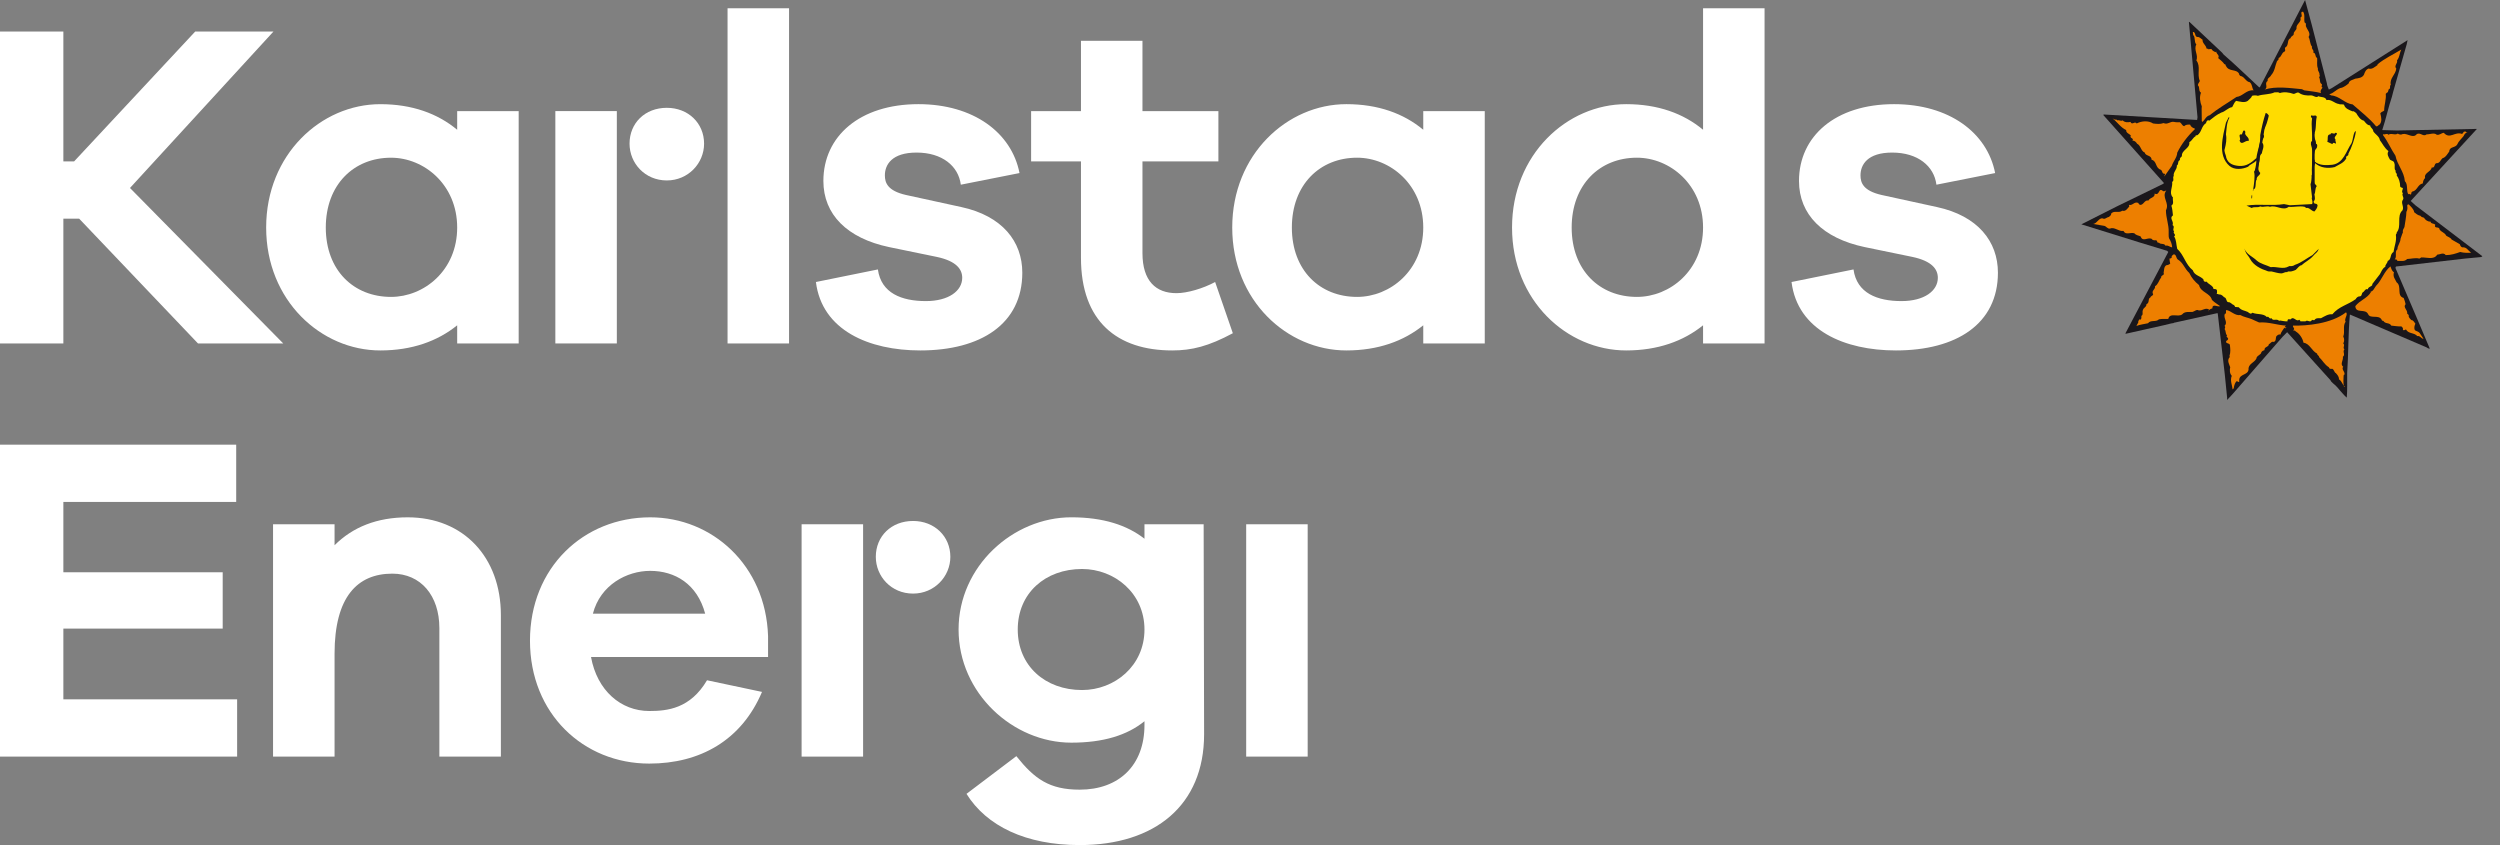 <svg xmlns="http://www.w3.org/2000/svg" xmlns:xlink="http://www.w3.org/1999/xlink" width="142px" height="48px" viewBox="0 0 142 48"><rect x="0" y="0" width="142" height="48" fill="#808080" stroke="none"/><title>logo-142-48-desktop@2x</title><g id="logo-142-48-desktop" stroke="none" stroke-width="1" fill="none" fill-rule="evenodd"><g id="logo" transform="translate(0, 0)"><path d="M16.089,19.509 L7.383,10.677 L15.533,1.791 L11.088,1.791 L4.208,9.169 L3.599,9.169 L3.599,1.791 L0,1.791 L0,19.509 L3.599,19.509 L3.599,12.422 L4.498,12.422 L11.247,19.509 L16.089,19.509 Z M29.461,6.313 L25.968,6.313 L25.968,7.371 C24.856,6.445 23.401,5.917 21.601,5.917 C18.24,5.917 15.118,8.772 15.118,12.924 C15.118,17.076 18.24,19.905 21.601,19.905 C23.401,19.905 24.856,19.377 25.968,18.477 L25.968,19.509 L29.461,19.509 L29.461,6.313 Z M22.21,16.864 C20.093,16.864 18.505,15.357 18.505,12.924 C18.505,10.491 20.093,8.958 22.21,8.958 C24.089,8.958 25.968,10.491 25.968,12.924 C25.968,15.357 24.089,16.864 22.21,16.864 L22.21,16.864 Z" id="Fill-1" fill="#FFFFFF"></path><path d="M41.325,19.508 L44.818,19.508 L44.818,0.469 L41.325,0.469 L41.325,19.508 Z M46.344,16.018 C46.688,18.768 49.361,19.905 52.272,19.905 C55.712,19.905 58.067,18.398 58.067,15.489 C58.067,13.717 56.93,12.263 54.601,11.76 L51.452,11.073 C50.419,10.835 50.261,10.385 50.261,9.962 C50.261,9.354 50.658,8.666 52.061,8.666 C53.516,8.666 54.442,9.433 54.574,10.491 L57.908,9.83 C57.459,7.529 55.288,5.916 52.166,5.916 C48.832,5.916 46.768,7.741 46.768,10.279 C46.768,12.183 48.118,13.532 50.499,14.034 L53.198,14.59 C54.336,14.828 54.654,15.304 54.654,15.78 C54.654,16.52 53.886,17.102 52.59,17.102 C51.213,17.102 50.049,16.652 49.864,15.304 L46.344,16.018 Z M69.02,16.018 C68.332,16.388 67.432,16.652 66.824,16.652 C65.659,16.652 64.892,15.965 64.892,14.378 L64.892,9.169 L69.205,9.169 L69.205,6.313 L64.892,6.313 L64.892,2.319 L61.399,2.319 L61.399,6.313 L58.567,6.313 L58.567,9.169 L61.399,9.169 L61.399,14.643 C61.399,18.265 63.463,19.905 66.585,19.905 C67.697,19.905 68.65,19.667 70.025,18.927 L69.02,16.018 Z M84.334,6.313 L80.841,6.313 L80.841,7.37 C79.729,6.445 78.274,5.916 76.475,5.916 C73.113,5.916 69.991,8.772 69.991,12.924 C69.991,17.075 73.113,19.905 76.475,19.905 C78.274,19.905 79.729,19.376 80.841,18.477 L80.841,19.509 L84.334,19.509 L84.334,6.313 Z M77.083,16.864 C74.966,16.864 73.378,15.356 73.378,12.924 C73.378,10.491 74.966,8.957 77.083,8.957 C78.962,8.957 80.841,10.491 80.841,12.924 C80.841,15.356 78.962,16.864 77.083,16.864 L77.083,16.864 Z M100.227,0.469 L96.734,0.469 L96.734,7.37 C95.622,6.445 94.167,5.916 92.368,5.916 C89.007,5.916 85.884,8.772 85.884,12.924 C85.884,17.075 89.007,19.905 92.368,19.905 C94.167,19.905 95.622,19.376 96.734,18.477 L96.734,19.509 L100.227,19.509 L100.227,0.469 Z M92.976,16.864 C90.859,16.864 89.271,15.356 89.271,12.924 C89.271,10.491 90.859,8.957 92.976,8.957 C94.855,8.957 96.734,10.491 96.734,12.924 C96.734,15.356 94.855,16.864 92.976,16.864 L92.976,16.864 Z M101.759,16.018 C102.103,18.768 104.776,19.905 107.687,19.905 C111.127,19.905 113.482,18.398 113.482,15.489 C113.482,13.717 112.344,12.263 110.016,11.76 L106.867,11.073 C105.835,10.835 105.676,10.385 105.676,9.962 C105.676,9.354 106.073,8.666 107.475,8.666 C108.93,8.666 109.857,9.433 109.989,10.491 L113.324,9.83 C112.873,7.529 110.704,5.916 107.581,5.916 C104.247,5.916 102.183,7.741 102.183,10.279 C102.183,12.183 103.532,13.532 105.914,14.034 L108.613,14.59 C109.751,14.828 110.069,15.304 110.069,15.78 C110.069,16.52 109.301,17.102 108.004,17.102 C106.629,17.102 105.464,16.652 105.279,15.304 L101.759,16.018 Z" id="Fill-3" fill="#FFFFFF"></path><path d="M37.875,10.249 C36.631,10.249 35.758,9.27 35.758,8.16 C35.758,6.996 36.631,6.124 37.875,6.124 C39.092,6.124 39.992,6.996 39.992,8.16 C39.992,9.27 39.092,10.249 37.875,10.249" id="Fill-5" fill="#FFFFFF"></path><polygon id="Fill-6" fill="#FFFFFF" points="31.544 19.508 35.036 19.508 35.036 6.31 31.544 6.31"></polygon><path d="M13.469,39.723 L3.599,39.723 L3.599,35.703 L12.649,35.703 L12.649,32.504 L3.599,32.504 L3.599,28.511 L13.416,28.511 L13.416,25.258 L5.97868548e-05,25.258 L5.97868548e-05,42.976 L13.469,42.976 L13.469,39.723 Z M23.157,29.384 C21.41,29.384 20.035,29.939 19.003,30.97 L19.003,29.78 L15.509,29.78 L15.509,42.976 L19.003,42.976 L19.003,37.131 C19.003,33.905 20.299,32.583 22.284,32.583 C23.898,32.583 24.956,33.826 24.956,35.677 L24.956,42.976 L28.45,42.976 L28.45,34.937 C28.45,31.658 26.333,29.384 23.157,29.384 L23.157,29.384 Z M43.626,36.126 C43.494,32.107 40.451,29.384 36.931,29.384 C33.146,29.384 30.103,32.239 30.103,36.391 C30.103,40.543 33.146,43.372 36.878,43.372 C39.763,43.372 42.118,42.05 43.282,39.3 L40.159,38.639 C39.206,40.252 37.91,40.385 36.878,40.385 C35.264,40.385 33.914,39.221 33.57,37.317 L43.626,37.317 L43.626,36.126 Z M36.931,32.425 C38.334,32.425 39.603,33.165 40.054,34.858 L33.676,34.858 C34.099,33.218 35.608,32.425 36.931,32.425 L36.931,32.425 Z" id="Fill-7" fill="#FFFFFF"></path><path d="M68.367,29.78 L65.006,29.78 L65.006,30.6 C64.027,29.833 62.677,29.383 60.851,29.383 C57.543,29.383 54.447,32.16 54.447,35.756 C54.447,39.379 57.543,42.183 60.851,42.183 C62.677,42.183 64.027,41.76 65.006,40.966 L65.006,41.178 C65.006,43.478 63.55,44.853 61.327,44.853 C59.607,44.853 58.761,44.245 57.729,42.949 L54.897,45.091 C56.035,46.916 58.258,48 61.327,48 C65.588,48 68.393,45.752 68.393,41.706 L68.367,29.78 Z M61.46,39.194 C59.369,39.194 57.808,37.819 57.808,35.756 C57.808,33.694 59.369,32.319 61.46,32.319 C63.312,32.319 65.006,33.694 65.006,35.756 C65.006,37.819 63.312,39.194 61.46,39.194 L61.46,39.194 Z M70.783,42.976 L74.276,42.976 L74.276,29.78 L70.783,29.78 L70.783,42.976 Z" id="Fill-8" fill="#FFFFFF"></path><path d="M51.863,33.716 C50.619,33.716 49.746,32.737 49.746,31.627 C49.746,30.464 50.619,29.591 51.863,29.591 C53.08,29.591 53.98,30.464 53.98,31.627 C53.98,32.737 53.08,33.716 51.863,33.716" id="Fill-9" fill="#FFFFFF"></path><polygon id="Fill-10" fill="#FFFFFF" points="45.531 42.975 49.024 42.975 49.024 29.778 45.531 29.778"></polygon><path d="M126.301,3.097 C126.972,3.677 127.647,4.336 128.316,4.955 L128.36,4.955 L130.928,0 L131.304,1.394 L132.167,4.734 C132.174,4.867 132.241,4.971 132.278,5.088 L132.455,4.999 L136.75,2.279 L136.705,2.5 L135.931,5.221 C135.891,5.379 135.87,5.443 135.864,5.486 C135.654,6.11 135.521,6.763 135.311,7.388 L136.152,7.411 L140.69,7.322 L136.927,11.415 L137.192,11.658 L141,14.556 L140.933,14.6 L140.003,14.688 L136.152,15.131 C136.019,15.12 136.07,15.275 136.108,15.33 L137.215,17.919 L138.011,19.799 C137.967,19.814 137.967,19.794 137.905,19.778 L137.834,19.733 L133.496,17.874 L133.473,17.874 C133.373,18.958 133.396,20.124 133.319,21.192 C133.313,21.628 133.336,22.188 133.296,22.586 C133.219,22.52 133.161,22.462 133.075,22.364 C132.849,22.126 132.762,21.963 132.501,21.759 L132.415,21.674 L132.366,21.591 L129.91,18.869 L129.644,19.136 L126.81,22.386 C126.723,22.483 126.588,22.63 126.5,22.718 L126.5,22.586 L126.367,21.259 L125.968,17.808 L125.947,17.786 L123.556,18.317 C123.534,18.31 123.462,18.34 123.451,18.351 L123.323,18.372 L122.914,18.471 L120.744,18.958 L120.723,18.936 L123.158,14.313 L123.091,14.246 L121.564,13.782 L118.221,12.742 L120.235,11.725 L122.87,10.442 L122.914,10.397 L120.368,7.543 L119.461,6.526 L119.505,6.504 L122.56,6.681 L124.796,6.813 L124.818,6.659 L124.33,1.261 L124.353,1.239 L126.212,2.987" id="Fill-11" fill="#1A171B"></path><path d="M130.817,0.664 C130.945,0.857 130.846,1.089 130.905,1.283 C131.034,1.321 130.934,1.461 130.994,1.526 C131.056,1.708 131.271,1.885 131.127,2.102 C131.227,2.272 131.193,2.499 131.326,2.655 C131.271,2.798 131.459,2.836 131.393,2.986 C131.57,3.025 131.47,3.223 131.614,3.296 C131.632,3.473 131.576,3.694 131.658,3.893 C131.632,4.037 131.765,4.108 131.747,4.248 C131.791,4.292 131.742,4.352 131.725,4.402 C131.808,4.513 131.731,4.712 131.879,4.778 C131.913,4.867 131.808,4.926 131.924,4.978 C131.853,5.059 131.768,5.17 131.835,5.287 C131.532,5.204 131.2,5.181 130.883,5.132 L130.751,5.066 C130.071,5.004 129.279,4.882 128.625,5.088 C128.869,4.971 128.588,4.727 128.803,4.601 C128.765,4.428 128.946,4.402 129.001,4.27 C129.212,4.042 129.222,3.739 129.334,3.473 C129.384,3.422 129.451,3.378 129.422,3.296 C129.61,3.218 129.584,2.991 129.777,2.92 C129.838,2.836 129.755,2.787 129.798,2.699 C130.037,2.577 129.872,2.249 130.109,2.168 C130.109,2.046 130.285,2.046 130.285,1.925 C130.259,1.803 130.469,1.693 130.44,1.593 C130.418,1.354 130.751,1.261 130.662,0.996 C130.861,0.929 130.58,0.657 130.817,0.664" id="Fill-12" fill="#ED7F00"></path><path d="M124.818,2.102 C124.939,2.091 125.013,2.201 125.106,2.256 C125.083,2.455 125.301,2.56 125.327,2.743 L125.372,2.788 L125.415,2.743 C125.405,2.776 125.444,2.788 125.46,2.809 C125.5,2.77 125.566,2.792 125.614,2.788 C125.654,2.88 125.758,2.92 125.836,2.964 C125.847,2.936 125.881,2.942 125.903,2.942 L125.881,2.964 C125.921,3.075 126.086,3.157 125.991,3.297 C126.119,3.422 126.242,3.484 126.346,3.65 C126.423,3.621 126.396,3.709 126.433,3.738 C126.6,4.104 127.038,3.893 127.186,4.203 C127.165,4.258 127.23,4.274 127.253,4.313 C127.47,4.336 127.569,4.646 127.784,4.668 C127.945,4.805 127.895,4.971 128.005,5.133 C127.607,5.081 127.392,5.469 127.031,5.508 C126.522,5.855 125.991,6.154 125.504,6.548 C125.316,6.593 125.238,6.796 125.106,6.924 L125.061,6.88 C125.069,6.816 125.04,6.074 125.061,6.039 C124.968,5.807 124.913,5.524 125.017,5.265 C124.857,5.165 124.968,4.955 124.84,4.845 C124.84,4.75 124.917,4.683 124.951,4.601 C124.774,4.203 125.024,3.787 124.752,3.429 C124.884,3.124 124.585,2.836 124.752,2.522 C124.608,2.382 124.718,2.129 124.574,1.991 L124.552,1.814 C124.741,1.808 124.629,2.084 124.818,2.102" id="Fill-13" fill="#ED7F00"></path><path d="M136.152,3.429 C136.203,3.61 135.959,3.728 136.108,3.893 C136.072,4.256 135.716,4.436 135.797,4.823 C135.716,4.871 135.787,4.982 135.731,5.044 C135.616,5.07 135.694,5.236 135.576,5.265 L135.51,5.331 C135.55,5.635 135.417,5.966 135.421,6.283 C135.35,6.338 135.262,6.349 135.2,6.438 C135.262,6.669 135.311,6.907 135.156,7.079 C135.096,7.079 135.056,7.216 134.956,7.167 C134.576,6.703 134.077,6.331 133.628,5.929 C133.174,5.878 132.875,5.446 132.411,5.42 L132.3,5.353 C132.573,5.298 132.75,5.011 133.031,4.977 C133.163,4.922 133.292,4.838 133.407,4.734 C133.435,4.551 133.651,4.539 133.783,4.468 C133.967,4.44 134.171,4.424 134.27,4.247 C134.326,4.097 134.37,3.959 134.536,3.893 C134.73,3.959 134.889,3.798 135.045,3.694 L135.045,3.651 C135.483,3.296 135.928,3.101 136.393,2.814 C136.282,3.04 136.313,3.223 136.152,3.429" id="Fill-14" fill="#ED7F00"></path><path d="M129.489,5.287 C129.732,5.203 130.032,5.247 130.264,5.331 C130.381,5.342 130.441,5.221 130.573,5.265 C130.761,5.413 131.034,5.435 131.26,5.419 C131.41,5.413 131.565,5.59 131.681,5.465 C131.835,5.535 132.085,5.48 132.145,5.685 C132.411,5.619 132.599,5.878 132.853,5.907 C132.937,5.955 133.059,5.9 133.141,5.95 C133.203,6.176 133.447,6.249 133.628,6.326 C133.695,6.287 133.761,6.387 133.828,6.415 C133.927,6.581 134.06,6.813 134.27,6.857 C134.358,6.969 134.47,7.123 134.625,7.123 C134.642,7.271 134.797,7.3 134.801,7.455 C134.908,7.632 135.145,7.736 135.178,7.964 C135.328,8.156 135.433,8.406 135.665,8.583 C135.554,8.749 135.671,8.93 135.753,9.07 C135.837,9.136 135.981,9.136 135.997,9.269 C136.059,9.401 135.959,9.605 136.085,9.711 C136.003,9.804 136.196,9.838 136.129,9.955 C136.263,10.143 136.329,10.353 136.329,10.596 C136.368,10.663 136.435,10.651 136.484,10.685 C136.484,10.777 136.385,10.888 136.484,10.973 C136.395,11.116 136.579,11.209 136.484,11.348 C136.346,11.519 136.568,11.736 136.462,11.946 C136.107,12.266 136.435,12.864 136.129,13.207 C136.163,13.239 136.092,13.295 136.085,13.339 C136.141,13.676 135.997,13.985 135.952,14.312 C135.731,14.434 135.853,14.738 135.621,14.821 C135.616,14.947 135.462,15.043 135.488,15.153 C135.322,15.235 135.261,15.43 135.178,15.574 L134.735,16.148 L134.757,16.171 C134.702,16.292 134.513,16.281 134.492,16.436 C134.355,16.369 134.292,16.568 134.226,16.591 C134.116,16.651 134.182,16.828 134.027,16.834 C133.927,16.828 133.834,16.923 133.805,16.99 C133.373,17.31 132.853,17.399 132.477,17.852 C132.251,17.823 132.035,17.967 131.835,18.073 C131.698,18.078 131.543,18.044 131.459,18.184 C131.415,18.177 131.359,18.199 131.326,18.162 C131.221,18.376 131.078,18.133 130.95,18.25 L130.662,18.25 C130.662,18.21 130.618,18.188 130.595,18.162 C130.425,18.31 130.281,17.923 130.109,18.14 C130.032,18.151 129.982,18.088 129.932,18.184 L129.932,18.25 C129.776,18.266 129.65,18.221 129.51,18.206 C129.456,18.254 129.4,18.162 129.334,18.162 C129.229,18.144 129.079,18.217 129.024,18.073 C128.875,18.151 128.88,17.929 128.758,18.007 C128.559,17.79 128.2,17.879 127.939,17.763 C127.829,17.867 127.774,17.79 127.674,17.719 C127.503,17.635 127.297,17.635 127.165,17.454 L126.943,17.432 C126.965,17.376 126.899,17.359 126.877,17.321 C126.777,17.303 126.699,17.149 126.567,17.166 C126.423,17.133 126.495,16.916 126.323,16.878 C126.268,16.817 126.18,16.728 126.08,16.724 C126.036,16.75 125.975,16.673 125.903,16.702 C125.943,16.647 125.921,16.568 125.925,16.502 C125.892,16.348 125.692,16.496 125.704,16.326 C125.593,16.175 125.427,16.126 125.327,15.994 C125.267,16.02 125.216,16.009 125.172,15.949 L125.15,15.861 C124.962,15.666 124.641,15.644 124.552,15.353 C124.128,15.02 124.054,14.483 123.667,14.136 C123.607,13.903 123.623,13.631 123.49,13.428 C123.64,13.322 123.39,13.25 123.49,13.14 C123.363,13.034 123.563,12.879 123.401,12.787 C123.496,12.565 123.19,12.399 123.423,12.233 C123.397,12.023 123.397,11.88 123.334,11.68 C123.507,11.558 123.39,11.397 123.423,11.216 C123.175,10.961 123.423,10.64 123.379,10.33 C123.519,10.258 123.386,10.076 123.468,9.999 C123.43,9.756 123.667,9.634 123.645,9.401 C123.773,9.324 123.663,9.152 123.822,9.092 C123.795,8.97 123.866,8.949 123.932,8.871 C123.899,8.51 124.408,8.439 124.353,8.074 C124.519,7.986 124.541,7.831 124.707,7.742 C124.685,7.676 124.78,7.687 124.818,7.676 C125.072,7.482 125.028,7.172 125.305,6.99 C125.312,6.929 125.338,6.88 125.393,6.836 C125.422,6.84 125.466,6.818 125.482,6.857 C125.704,6.681 125.921,6.504 126.168,6.393 C126.397,6.338 126.551,6.117 126.788,6.084 C126.861,5.966 126.905,5.812 127.009,5.729 C127.219,5.763 127.481,5.862 127.674,5.729 C127.758,5.634 127.884,5.557 127.917,5.442 C128.016,5.409 128.149,5.409 128.249,5.442 C128.555,5.342 128.913,5.376 129.201,5.243 C129.3,5.254 129.418,5.214 129.489,5.287" id="Fill-15" fill="#FFDC00"></path><path d="M128.868,6.57 C128.798,6.873 128.714,7.167 128.559,7.433 C128.599,7.526 128.477,7.61 128.581,7.676 C128.666,7.88 128.322,7.986 128.537,8.163 C128.614,8.362 128.493,8.532 128.47,8.716 C128.382,8.776 128.355,8.864 128.337,8.959 C128.389,9.236 128.134,9.572 128.382,9.822 C128.366,9.988 128.149,10.01 128.183,10.198 C128.072,10.276 128.189,10.796 127.984,10.729 C128.023,10.497 128.101,9.977 128.028,9.755 C128.156,9.579 128.222,9.347 128.16,9.114 C128.028,9.284 127.818,9.313 127.695,9.468 C127.381,9.616 126.921,9.671 126.633,9.424 C125.936,8.809 126.268,7.72 126.434,6.968 L126.589,6.659 L126.633,6.681 C126.467,6.962 126.474,7.327 126.434,7.632 C126.485,7.897 126.44,8.178 126.367,8.451 C126.301,8.599 126.437,8.787 126.452,8.959 C126.563,9.302 126.85,9.395 127.165,9.424 C127.596,9.461 127.857,9.251 128.16,8.982 C128.23,8.495 128.411,8.152 128.382,7.676 C128.459,7.249 128.559,6.818 128.691,6.416 C128.769,6.42 128.835,6.508 128.868,6.57" id="Fill-16" fill="#1A171B"></path><path d="M131.592,6.636 C131.51,6.957 131.587,7.338 131.437,7.632 C131.415,7.831 131.565,7.964 131.547,8.163 C131.658,8.2 131.61,8.34 131.592,8.406 C131.421,8.555 131.476,8.804 131.37,8.981 C131.433,9.036 131.492,9.092 131.48,9.18 C131.746,9.406 132.134,9.395 132.477,9.358 C133.114,9.269 133.252,8.598 133.562,8.141 C133.657,7.968 133.672,7.433 133.816,7.455 C133.761,7.875 133.568,8.389 133.385,8.738 C133.429,8.871 133.185,8.859 133.274,8.981 C133.137,9.262 132.842,9.346 132.61,9.49 C132.229,9.583 131.791,9.539 131.503,9.269 C131.455,9.38 131.426,9.501 131.392,9.623 C131.304,9.678 131.381,9.8 131.326,9.866 C131.271,9.324 131.447,8.72 131.26,8.207 C131.26,8.134 131.244,8.046 131.326,8.008 C131.359,7.566 131.26,7.15 131.326,6.725 C131.288,6.681 131.211,6.593 131.304,6.548 C131.41,6.626 131.543,6.482 131.592,6.636" id="Fill-17" fill="#1A171B"></path><path d="M122.936,10.021 C122.925,9.943 123.031,9.888 122.936,9.866 C122.803,9.877 122.832,9.705 122.737,9.644 C122.405,9.539 122.527,9.152 122.206,9.07 C122.216,8.804 121.852,8.871 121.829,8.671 C121.593,8.577 121.604,8.267 121.387,8.163 C121.331,8.068 121.238,7.979 121.121,7.986 C121.238,7.835 120.933,7.864 121.032,7.699 C120.944,7.592 120.751,7.555 120.767,7.388 C120.441,7.234 120.286,6.951 119.992,6.725 C120.109,6.774 120.103,6.814 120.213,6.791 L120.258,6.836 C120.375,6.802 120.463,6.902 120.567,6.836 C120.678,6.957 120.862,6.961 121.01,6.924 C121.106,7.139 121.242,6.857 121.364,7.013 C121.641,6.869 122.024,6.836 122.294,7.013 C122.505,7.039 122.693,7.062 122.892,6.99 C123.12,7.101 123.264,6.88 123.49,6.924 C123.59,6.951 123.711,6.946 123.822,6.946 C123.927,7.013 123.943,7.15 124.066,7.167 C124.149,7.072 124.275,7.072 124.397,7.079 C124.43,7.194 124.552,7.271 124.663,7.3 L124.663,7.344 C124.238,7.747 123.906,8.189 123.667,8.671 C123.655,8.959 123.434,9.163 123.357,9.423" id="Fill-18" fill="#ED7F00"></path><path d="M140.07,7.477 C140.054,7.537 140.221,7.544 140.136,7.544 C140.032,7.526 139.971,7.648 139.937,7.721 C139.833,7.864 139.656,8.008 139.583,8.185 C139.468,8.417 139.129,8.307 139.118,8.605 C139.018,8.738 138.908,8.948 138.742,8.982 C138.609,9.092 138.587,9.28 138.388,9.269 C138.244,9.307 138.321,9.557 138.122,9.512 C138.078,9.767 137.675,9.811 137.746,10.109 C137.657,10.191 137.631,10.302 137.613,10.419 C137.314,10.474 137.314,10.829 137.015,10.883 C136.949,10.917 136.971,10.987 136.949,11.039 C136.882,11.072 136.845,10.972 136.794,11.039 C136.661,10.833 136.794,10.478 136.595,10.287 C136.557,9.749 136.158,9.362 136.064,8.849 C135.804,8.466 135.638,8.046 135.355,7.676 C135.355,7.654 135.362,7.621 135.333,7.61 C135.444,7.691 135.565,7.537 135.664,7.654 C135.831,7.537 136.03,7.703 136.196,7.588 C136.285,7.648 136.384,7.666 136.484,7.61 C136.772,7.566 137.066,7.891 137.281,7.61 C137.509,7.515 137.635,7.791 137.834,7.632 C138.029,7.637 138.244,7.515 138.41,7.654 C138.572,7.687 138.664,7.555 138.808,7.544 C139.158,7.935 139.434,7.448 139.849,7.61 C139.959,7.5 139.904,7.455 140.07,7.477" id="Fill-19" fill="#ED7F00"></path><path d="M127.54,7.499 C127.441,7.709 127.802,7.78 127.718,8.008 C127.526,7.946 127.319,8.3 127.208,7.986 C127.319,7.868 127.065,7.603 127.341,7.632 C127.375,7.555 127.436,7.26 127.54,7.499" id="Fill-20" fill="#1A171B"></path><path d="M132.743,7.588 C132.716,7.699 132.529,7.798 132.654,7.92 C132.627,8.013 132.705,8.096 132.676,8.163 C132.627,8.145 132.588,8.101 132.521,8.119 L132.477,8.185 L132.19,8.052 C132.251,7.913 132.141,7.625 132.366,7.632 C132.417,7.47 132.572,7.67 132.654,7.544 C132.694,7.526 132.716,7.566 132.743,7.588" id="Fill-21" fill="#1A171B"></path><path d="M131.437,10.353 C131.455,10.457 131.547,10.474 131.591,10.574 C131.481,10.7 131.536,10.895 131.459,11.039 C131.476,11.16 131.532,11.342 131.414,11.437 C131.414,11.492 131.437,11.536 131.481,11.569 C131.554,11.559 131.643,11.602 131.636,11.68 C131.625,11.813 131.543,11.912 131.459,12.012 C131.282,11.989 131.171,11.768 130.994,11.813 L130.905,11.747 C130.602,11.68 130.286,11.78 129.998,11.747 C129.673,12.006 129.285,11.625 128.935,11.747 C128.753,11.673 128.566,11.795 128.382,11.725 C128.222,11.817 128.057,11.718 127.895,11.813 L127.602,11.68 C128.299,11.563 129.035,11.707 129.732,11.592 L130.065,11.658 L131.326,11.592 C131.388,11.474 131.311,11.353 131.304,11.238 L131.326,11.216 L131.238,10.464 C131.293,10.309 131.315,10.109 131.304,9.954 L131.326,9.932 C131.432,10.07 131.299,10.247 131.437,10.353" id="Fill-22" fill="#1A171B"></path><polygon id="Fill-23" fill="#1A171B" points="127.961 10.861 127.983 10.707 128.005 10.773"></polygon><path d="M123.047,10.818 C122.748,11.209 123.253,11.518 123.025,11.946 C123.025,12.377 123.198,12.768 123.18,13.184 C123.186,13.273 123.165,13.432 123.202,13.538 C123.302,13.693 123.368,13.859 123.379,14.047 C123.241,14.047 123.165,13.908 123.003,13.958 C122.921,13.792 122.721,13.908 122.627,13.782 C122.493,13.825 122.566,13.648 122.45,13.648 C122.356,13.653 122.261,13.653 122.206,13.56 C121.962,13.472 121.708,13.76 121.586,13.428 C121.464,13.372 121.327,13.366 121.232,13.251 C121.011,13.178 120.74,13.377 120.612,13.118 C120.319,13.156 120.11,12.868 119.838,12.985 C119.705,13.001 119.638,12.857 119.527,12.83 L118.885,12.72 C119.129,12.709 119.229,12.288 119.505,12.432 C119.612,12.421 119.689,12.333 119.793,12.321 C119.833,12.26 119.937,12.233 119.904,12.145 C120.076,11.924 120.346,12.127 120.545,11.968 C120.74,12.028 120.844,11.839 120.944,11.725 L120.922,11.636 C121.139,11.695 121.22,11.43 121.453,11.525 C121.46,11.569 121.515,11.596 121.542,11.636 C121.751,11.673 121.808,11.33 122.028,11.392 C122.124,11.205 122.412,11.238 122.383,10.994 C122.689,11.149 122.582,10.607 122.869,10.861 C122.943,10.877 122.987,10.833 123.047,10.818" id="Fill-24" fill="#ED7F00"></path><path d="M127.917,11.26 L127.895,11.282 C127.868,11.249 127.879,11.094 127.917,11.061 C127.928,11.094 127.924,11.215 127.917,11.26" id="Fill-25" fill="#1A171B"></path><path d="M137.126,12.056 C137.221,12.134 137.343,12.234 137.48,12.256 C137.531,12.333 137.609,12.344 137.679,12.366 C137.763,12.498 137.896,12.598 138.055,12.587 C138.073,12.724 138.244,12.676 138.321,12.764 C138.239,13.023 138.549,12.83 138.565,13.029 C138.664,13.189 138.864,13.206 138.942,13.384 C139.029,13.45 139.202,13.498 139.251,13.605 L139.716,13.87 C139.738,13.936 139.771,14.018 139.849,14.047 C140.115,14.029 140.159,14.207 140.358,14.357 C140.136,14.361 139.982,14.372 139.738,14.313 C139.479,14.405 139.218,14.494 138.919,14.49 C138.786,14.317 138.594,14.457 138.432,14.467 C138.239,14.782 137.812,14.605 137.524,14.622 C137.487,14.638 137.458,14.682 137.413,14.688 C137.215,14.626 136.955,14.704 136.727,14.711 C136.568,14.877 136.395,14.804 136.174,14.821 C136.174,14.782 136.129,14.76 136.108,14.733 L136.019,14.733 C136.169,14.582 135.992,14.295 136.174,14.158 C136.174,13.936 136.347,13.782 136.351,13.56 C136.402,13.443 136.424,13.317 136.484,13.206 C136.457,13.078 136.524,12.99 136.572,12.897 C136.612,12.609 136.679,12.311 136.683,12.034 C136.745,11.934 136.756,11.791 136.727,11.68 C136.75,11.636 136.75,11.596 136.816,11.613 C136.922,11.714 137.111,11.89 137.126,12.056" id="Fill-26" fill="#ED7F00"></path><path d="M128.183,14.799 C128.399,14.992 128.714,15.047 128.98,15.175 C129.311,15.124 129.687,15.319 129.998,15.131 C130.02,15.136 130.031,15.12 130.042,15.109 C130.137,15.131 130.27,15.109 130.352,15.043 C130.713,14.925 131.016,14.671 131.348,14.489 L131.702,14.135 C131.644,14.35 131.523,14.362 131.37,14.556 C131.177,14.77 130.916,14.887 130.728,15.065 C130.59,15.08 130.507,15.242 130.397,15.33 C130.281,15.368 130.153,15.441 130.042,15.419 C129.994,15.419 129.938,15.408 129.909,15.463 C129.798,15.423 129.699,15.53 129.577,15.53 C129.378,15.522 129.207,15.456 129.024,15.419 C128.969,15.412 128.846,15.434 128.781,15.396 C128.41,15.275 128.001,15.07 127.806,14.71 C127.746,14.567 127.587,14.43 127.544,14.297 L127.474,14.113 C127.619,14.467 127.935,14.56 128.183,14.799" id="Fill-27" fill="#1A171B"></path><path d="M123.689,14.733 C124.017,14.925 124.072,15.253 124.353,15.507 C124.482,15.777 124.652,15.993 124.906,16.193 C124.995,16.613 125.537,16.636 125.637,17.033 C125.781,17.182 125.947,17.27 126.102,17.388 C125.969,17.465 125.666,17.21 125.659,17.52 C125.56,17.531 125.466,17.602 125.415,17.698 C125.422,17.652 125.466,17.624 125.482,17.587 C125.272,17.443 125.106,17.664 124.884,17.631 C124.773,17.553 124.647,17.69 124.53,17.719 C124.353,17.73 124.094,17.675 123.954,17.852 C123.728,18.04 123.242,17.73 123.158,18.117 C123.01,18.121 122.792,18.1 122.627,18.139 C122.46,18.31 122.157,18.155 122.007,18.36 C121.807,18.409 121.553,18.431 121.343,18.516 C121.393,18.46 121.393,18.387 121.453,18.339 C121.431,18.283 121.475,18.195 121.52,18.139 C121.542,18.133 121.553,18.151 121.564,18.161 C121.663,18.117 121.619,18.017 121.63,17.94 C121.758,17.89 121.659,17.709 121.719,17.609 C121.751,17.465 121.929,17.443 121.918,17.277 C122.117,17.204 121.984,16.956 122.139,16.901 C122.161,16.79 122.367,16.79 122.273,16.657 C122.228,16.485 122.438,16.425 122.405,16.259 C122.589,16.153 122.627,15.916 122.759,15.75 C122.726,15.629 122.976,15.634 122.892,15.507 C122.925,15.352 122.903,15.153 123.047,15.065 C123.131,15.058 123.202,15.031 123.268,14.976 C123.242,14.887 123.235,14.788 123.224,14.688 C123.279,14.688 123.324,14.666 123.357,14.622 C123.319,14.528 123.419,14.49 123.468,14.445 C123.618,14.45 123.596,14.644 123.689,14.733" id="Fill-28" fill="#ED7F00"></path><path d="M135.975,15.463 C135.904,15.722 136.036,15.843 136.129,16.038 C136.44,16.259 136.107,16.805 136.528,16.923 C136.579,17.034 136.605,17.155 136.639,17.277 C136.469,17.454 136.767,17.602 136.727,17.808 C136.756,17.852 136.834,17.874 136.816,17.94 C136.8,18.022 136.894,18.111 136.971,18.184 C137.071,18.178 137.133,18.31 137.193,18.383 C137.144,18.498 137.099,18.637 137.17,18.759 C137.258,18.819 137.365,18.825 137.436,18.914 L137.657,19.245 C137.52,19.239 137.457,19.051 137.303,19.091 C137.126,18.881 136.8,18.973 136.661,18.715 C136.602,18.715 136.528,18.815 136.483,18.715 C136.513,18.63 136.446,18.586 136.396,18.538 C136.219,18.553 136.014,18.509 135.82,18.494 C135.731,18.306 135.483,18.416 135.377,18.228 C135.31,18.228 135.284,18.195 135.266,18.139 C135.089,17.867 134.635,18.117 134.513,17.852 C134.355,17.498 133.805,17.841 133.783,17.388 C134.048,17.044 134.47,16.945 134.668,16.591 L134.647,16.569 C134.812,16.54 134.864,16.348 134.957,16.238 C135.299,15.898 135.4,15.434 135.776,15.131 C135.826,15.23 135.837,15.379 135.975,15.463" id="Fill-29" fill="#ED7F00"></path><path d="M127.253,17.896 C127.448,18.007 127.669,18.04 127.872,18.117 L128.316,18.317 C128.864,18.277 129.322,18.464 129.842,18.494 L129.777,18.559 C129.817,18.594 129.85,18.648 129.909,18.626 C129.842,18.586 129.794,18.708 129.754,18.604 C129.683,18.737 129.561,18.847 129.533,19.002 C129.429,18.973 129.356,19.035 129.289,19.113 C129.251,19.217 129.296,19.356 129.157,19.422 C129.019,19.367 128.968,19.515 128.869,19.555 C128.869,19.721 128.592,19.688 128.625,19.887 C128.559,19.903 128.499,19.935 128.448,19.998 C128.433,20.168 128.171,20.186 128.161,20.373 C128.034,20.611 127.685,20.673 127.718,20.993 C127.673,21.324 127.197,21.225 127.186,21.59 L127.186,21.701 C127.12,21.706 127.071,21.612 127.009,21.679 C126.931,21.789 126.894,21.916 126.876,22.055 L126.81,22.121 C126.795,21.882 126.65,21.606 126.766,21.347 C126.64,21.225 126.64,20.993 126.677,20.86 C126.622,20.695 126.5,20.507 126.611,20.33 C126.655,20.3 126.661,20.257 126.633,20.219 C126.707,20.002 126.683,19.803 126.655,19.578 C126.6,19.471 126.385,19.527 126.456,19.356 C126.496,19.356 126.518,19.312 126.544,19.29 C126.618,19.173 126.39,19.15 126.5,19.046 C126.39,18.963 126.445,18.815 126.367,18.714 C126.346,18.642 126.445,18.565 126.346,18.516 C126.577,18.306 126.274,18.095 126.367,17.83 C126.496,17.819 126.396,17.669 126.456,17.609 C126.74,17.657 126.931,17.941 127.253,17.896" id="Fill-30" fill="#ED7F00"></path><path d="M133.23,18.273 C133.052,18.527 133.208,18.829 133.097,19.113 C133.164,19.246 133.164,19.379 133.097,19.511 C133.219,19.61 133.042,19.744 133.164,19.843 C133.037,19.969 133.236,20.153 133.075,20.263 C133.114,20.466 132.894,20.673 133.097,20.839 C132.953,20.971 133.263,21.16 133.141,21.303 C133.103,21.143 133.072,22.126 133.185,21.967 C133.042,21.86 133.037,21.657 132.853,21.546 C132.86,21.403 132.772,21.296 132.676,21.192 C132.587,21.16 132.587,21.008 132.477,20.949 C132.366,20.949 132.318,20.975 132.278,20.86 C132.023,20.699 131.93,20.478 131.725,20.285 C131.735,20.197 131.603,20.175 131.614,20.086 C131.292,19.925 131.2,19.515 130.839,19.466 C130.79,19.212 130.613,18.951 130.397,18.825 C130.363,18.759 130.292,18.781 130.241,18.759 C130.407,18.682 130.208,18.593 130.241,18.494 C131.011,18.512 132.408,18.397 133.252,17.741 C133.391,17.857 133.126,18.121 133.23,18.273" id="Fill-31" fill="#ED7F00"></path><polygon id="Fill-32" fill="#1A171B" points="131.352 7.583 131.305 10.49 131.474 10.439 131.47 7.523"></polygon><polyline id="Fill-33" fill="#1A171B" points="128.689 6.924 128.233 9.727 128.081 9.694 128.571 6.924 128.655 6.891"></polyline></g></g></svg>